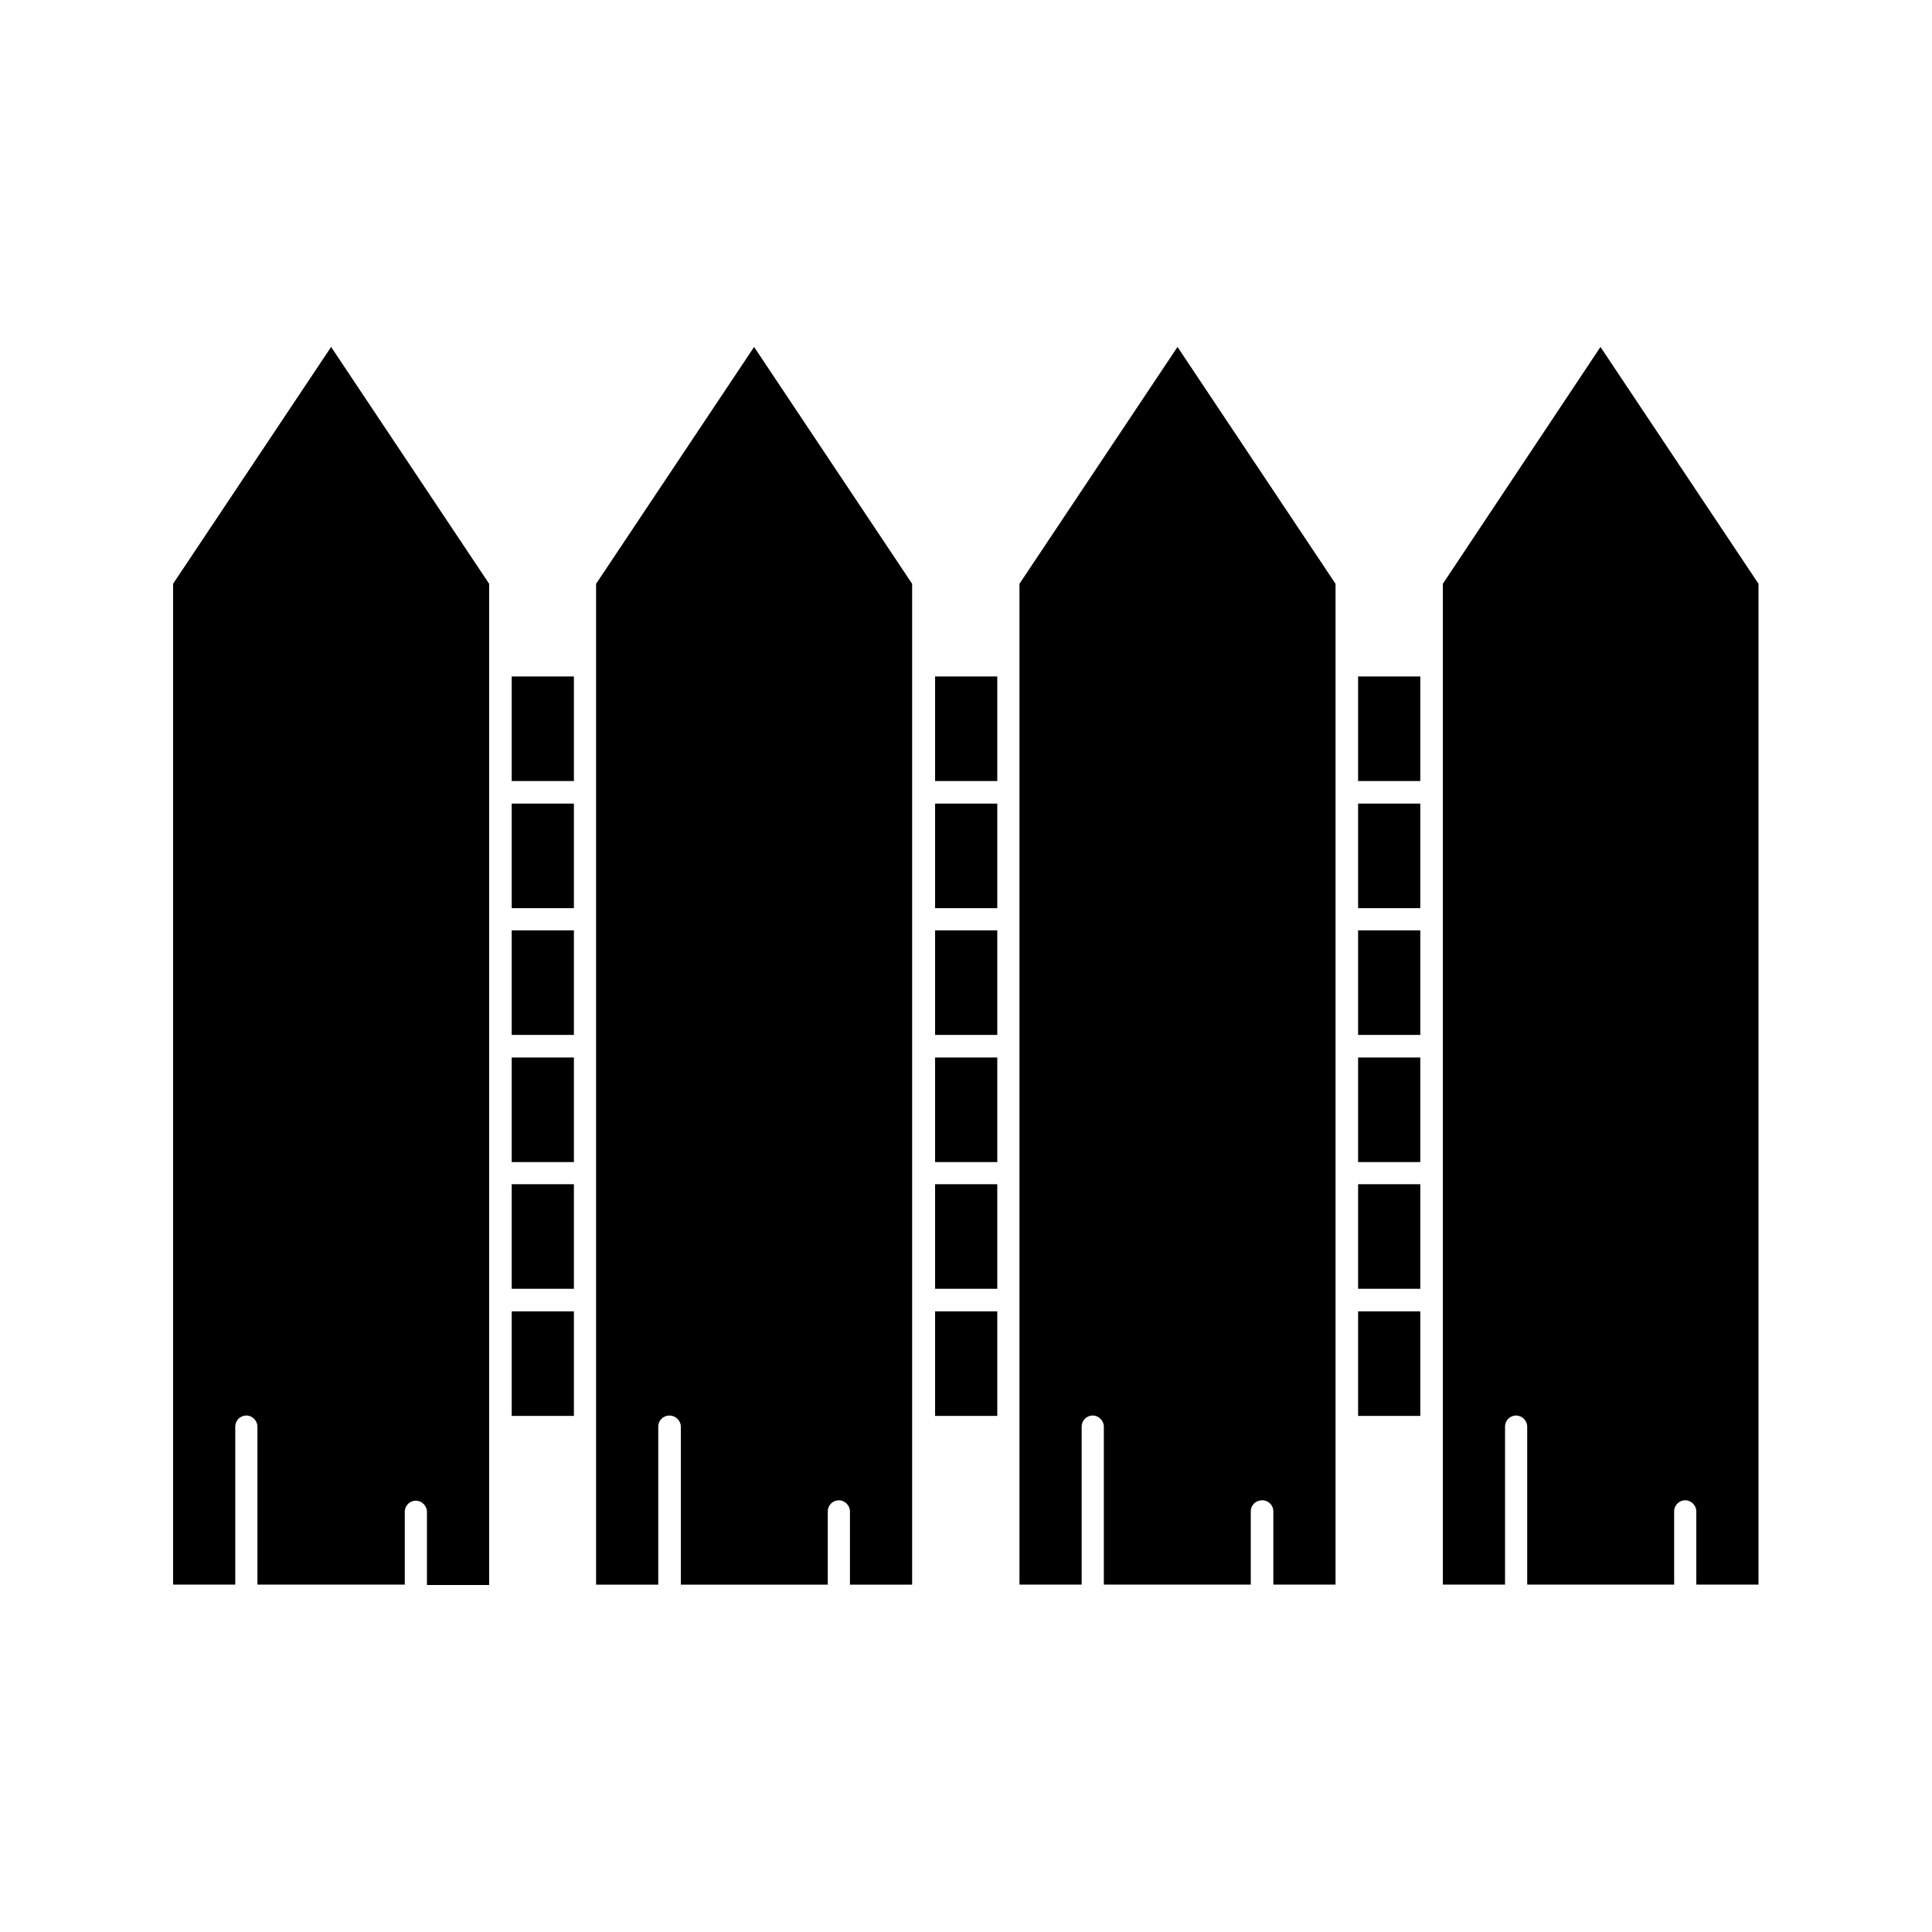 <?xml version="1.0" encoding="UTF-8"?>
<!-- Uploaded to: ICON Repo, www.svgrepo.com, Generator: ICON Repo Mixer Tools -->
<svg fill="#000000" width="800px" height="800px" version="1.1" viewBox="144 144 512 512" xmlns="http://www.w3.org/2000/svg">
 <g>
  <path d="m279.61 390.55h16.48v27.711h-16.48z"/>
  <path d="m279.61 424.25h16.48v27.711h-16.48z"/>
  <path d="m279.61 356.96h16.48v27.711h-16.48z"/>
  <path d="m363.37 544.53c0-1.68 1.363-2.938 2.938-2.938 1.574 0 2.938 1.363 2.938 2.938v19.418h16.48v-265.23l-41.879-62.766-41.879 62.766v265.23h16.48v-41.879c0-1.68 1.363-2.938 2.938-2.938 1.68 0 3.043 1.363 3.043 2.938v41.879h38.941z"/>
  <path d="m279.61 457.83h16.48v27.711h-16.48z"/>
  <path d="m279.61 491.52h16.48v27.711h-16.48z"/>
  <path d="m251.27 564.05v-19.418c0-1.68 1.363-2.938 2.938-2.938s2.938 1.363 2.938 2.938v19.418h16.48v-265.34l-41.879-62.766-41.879 62.766v265.23h16.48v-41.879c0-1.68 1.363-2.938 2.938-2.938 1.574 0 2.938 1.363 2.938 2.938v41.879h39.047z"/>
  <path d="m391.81 491.52h16.48v27.711h-16.48z"/>
  <path d="m279.61 323.27h16.48v27.711h-16.48z"/>
  <path d="m497.93 564.05v-265.34l-41.879-62.766-41.879 62.766v265.23h16.48v-41.879c0-1.68 1.363-2.938 2.938-2.938 1.574 0 2.938 1.363 2.938 2.938v41.879h38.941v-19.418c0-1.68 1.363-2.938 3.043-2.938 1.68 0 2.938 1.363 2.938 2.938v19.418h16.48z"/>
  <path d="m391.81 323.27h16.48v27.711h-16.48z"/>
  <path d="m391.81 356.96h16.48v27.711h-16.48z"/>
  <path d="m503.91 491.52h16.48v27.711h-16.48z"/>
  <path d="m391.81 390.55h16.48v27.711h-16.48z"/>
  <path d="m503.91 457.83h16.48v27.711h-16.48z"/>
  <path d="m503.91 424.25h16.48v27.711h-16.48z"/>
  <path d="m391.81 457.83h16.48v27.711h-16.48z"/>
  <path d="m391.81 424.25h16.48v27.711h-16.48z"/>
  <path d="m503.91 390.55h16.48v27.711h-16.48z"/>
  <path d="m526.37 298.71v265.23h16.48v-41.879c0-1.68 1.363-2.938 2.938-2.938 1.574 0 2.938 1.363 2.938 2.938v41.879h38.941v-19.418c0-1.68 1.363-2.938 2.938-2.938s2.938 1.363 2.938 2.938v19.418h16.48v-265.23l-41.879-62.766z"/>
  <path d="m503.91 356.96h16.48v27.711h-16.48z"/>
  <path d="m503.91 323.27h16.48v27.711h-16.48z"/>
 </g>
</svg>